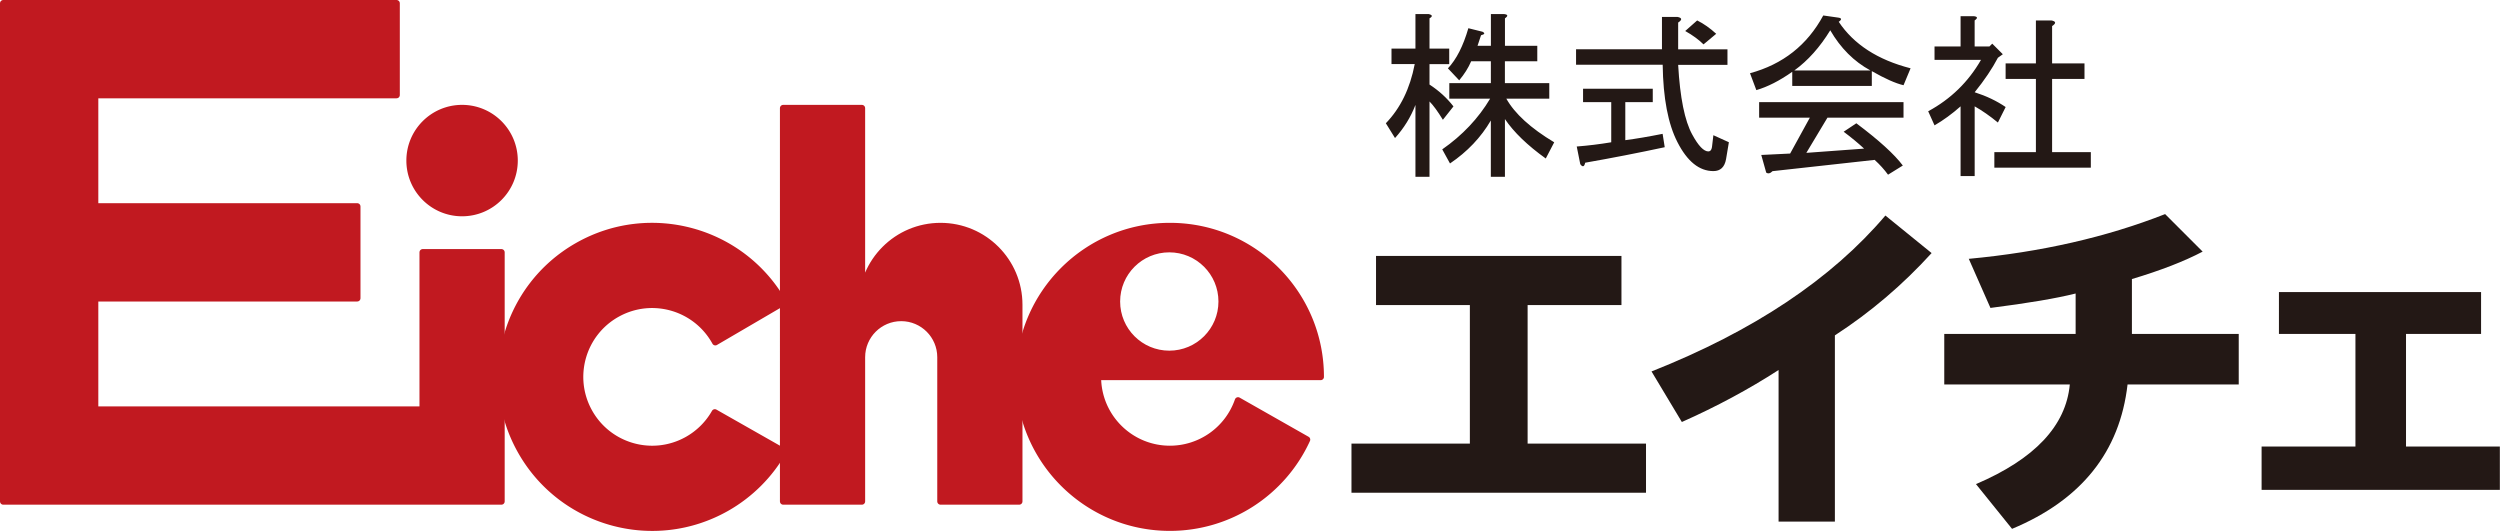 <svg width="832" height="177" fill="none" xmlns="http://www.w3.org/2000/svg"><g clip-path="url(#clip0_77_676)"><path d="M475.75 58.83h-4.69V34.92c-1.56 4.06-3.83 7.73-6.8 11.02l-3.05-4.92c4.84-5 8.05-11.56 9.61-19.69h-7.73v-5.16h7.97V4.69h4.45c1.25.31 1.33.78.23 1.41v10.08h6.56v5.16h-6.56v6.8c3.12 2.03 5.78 4.45 7.97 7.27l-3.52 4.45c-1.72-2.81-3.2-4.84-4.45-6.09v25.08l.01-.02zm25.08-43.59h10.78v5.16h-10.78v7.27h14.77v5.16h-14.3c2.81 5 8.12 9.84 15.94 14.53l-2.81 5.39c-6.09-4.37-10.63-8.75-13.59-13.12v19.22h-4.69V40.1c-3.28 5.62-7.81 10.39-13.59 14.3l-2.58-4.69c6.72-4.69 12.03-10.31 15.94-16.88h-13.59v-5.16h13.83V20.4h-6.56c-.94 2.19-2.27 4.3-3.98 6.33l-3.75-3.98c2.81-2.97 5.08-7.42 6.8-13.36l4.69 1.17c.94.47.78.86-.47 1.17l-1.17 3.52h4.45V4.69h4.45c1.25.16 1.33.63.23 1.41v9.14h-.02zm67.74 35.15c.62 0 1.02-.47 1.17-1.41l.47-3.98 5.16 2.34-.94 5.62c-.47 2.66-1.88 3.98-4.22 3.98-4.69 0-8.67-3.2-11.95-9.61-3.13-6.09-4.77-14.69-4.92-25.78h-28.83v-5.16h28.59V5.63h5.16c1.56.31 1.64.94.23 1.88v8.91h16.41v5.16h-16.41c.62 10.94 2.19 18.67 4.69 23.2 2.03 3.75 3.83 5.62 5.39 5.62v-.01zm-14.54-1.4c-8.75 1.88-17.58 3.6-26.48 5.16-.31 1.41-.86 1.56-1.64.47l-1.17-5.86c3.9-.31 7.73-.78 11.48-1.41V33.99h-9.38v-4.45h23.2v4.45h-9.14v12.66c3.59-.47 7.73-1.17 12.42-2.11l.7 4.45h.01zM564.82 6.8c2.19 1.09 4.3 2.58 6.33 4.45l-4.22 3.52c-1.56-1.56-3.6-3.05-6.09-4.45l3.98-3.52zm68.67 21.56c-2.66-.62-6.17-2.19-10.55-4.69v4.92h-26.48V23.9c-4.22 2.97-8.2 5-11.95 6.09l-2.11-5.62c10.94-2.97 19.06-9.38 24.38-19.22l4.92.7c1.25.16 1.33.63.23 1.41 5 7.5 12.97 12.66 23.91 15.47l-2.34 5.62-.01.01zm-9.61 24.85l-33.98 3.75c-.78.78-1.49.94-2.11.47l-1.64-5.86 9.61-.47 6.56-11.95h-16.88v-5.16h48.05v5.16h-25.31l-7.03 11.72 19.22-1.41c-2.03-1.88-4.3-3.75-6.8-5.62l4.22-2.81c7.5 5.62 12.66 10.31 15.47 14.06l-4.92 3.05c-1.25-1.72-2.73-3.36-4.45-4.92l-.01-.01zm-1.41-29.77c-5.47-2.97-9.92-7.42-13.36-13.36-3.44 5.62-7.42 10.08-11.95 13.36h25.31zm34.69-7.97h4.92l.94-.94 3.52 3.52-1.64 1.17c-1.88 3.6-4.45 7.42-7.73 11.48 3.9 1.25 7.34 2.89 10.31 4.92l-2.58 5.16c-2.66-2.19-5.24-3.98-7.73-5.39v23.2h-4.69v-23.2c-2.81 2.5-5.71 4.61-8.67 6.33l-2.11-4.69c7.5-4.06 13.36-9.76 17.58-17.11h-15.47v-4.45h8.67V5.39h4.45c1.25.16 1.33.63.23 1.41v8.67zm25.78-6.79V21.1h10.78v5.16h-10.78v24.38h12.89v5.16h-32.11v-5.16h13.83V26.26h-10.08V21.1h10.08V6.8h5.16c1.56.31 1.64.94.23 1.88zm-233.17 155.3v-16.34h39.4v-46.12h-31.23V85.18h81.68v16.34h-31.23v46.12h39.4v16.34h-98.02zm99.85-40.36c33.95-13.45 59.89-30.75 77.84-51.89l15.38 12.49c-9.61 10.57-20.34 19.7-32.19 27.39v61.98h-18.74v-50.45c-9.93 6.41-20.66 12.18-32.19 17.3l-10.09-16.82h-.01zm97.43 4.33v-16.82h43.72V97.68c-6.41 1.61-15.86 3.21-28.35 4.8l-7.21-16.34c24.02-2.24 45.8-7.21 65.34-14.89l12.49 12.49c-6.09 3.21-13.93 6.25-23.54 9.13v18.26h35.55v16.82h-37c-2.57 22.42-15.38 38.44-38.44 48.05l-12.01-14.89c19.53-8.33 29.95-19.38 31.23-33.15h-41.8l.02-.01zm105.61 35.07v-14.41h31.23v-37.48h-25.46V97.2h67.27v13.93h-24.98v37.48h31.23v14.41h-79.29z" fill="#231815"/><path d="M31.63 99.25v37.08h109.06V83.98h26.18v82.89H1.09V1.09h130.88v30.54H31.63v37.08h87.25v30.54H31.63z" stroke="#C11920" stroke-width="2.18" stroke-linecap="round" stroke-linejoin="round"/><path d="M136.33 53.44c0-9.64 7.81-17.45 17.45-17.45s17.45 7.81 17.45 17.45-7.81 17.45-17.45 17.45-17.45-7.81-17.45-17.45zm101.73 60.42l22.6-13.21c-13.68-24.09-44.31-32.53-68.4-18.85-24.09 13.68-32.53 44.31-18.85 68.4 13.68 24.09 44.31 32.53 68.4 18.85a50.166 50.166 0 0018.85-18.85l-22.76-12.93a23.99 23.99 0 01-9.3 9.18c-11.61 6.39-26.2 2.15-32.59-9.46-6.39-11.61-2.15-26.2 9.46-32.59 11.61-6.39 26.2-2.15 32.59 9.46zm127.3 11.56h74.16c0-27.71-22.46-50.17-50.17-50.17s-50.17 22.46-50.17 50.17 22.46 50.17 50.17 50.17c19.62 0 37.44-11.44 45.61-29.28l-22.94-13.03a24 24 0 01-22.67 16.14c-13.25 0-23.99-10.74-23.99-23.99v-.01z" stroke="#C11920" stroke-width="2.18" stroke-linecap="round" stroke-linejoin="round"/><path d="M371.69 100.34c0-9.64 7.81-17.45 17.45-17.45s17.45 7.81 17.45 17.45-7.81 17.45-17.45 17.45-17.45-7.81-17.45-17.45zm-58.68 18.54c0-7.23-5.86-13.09-13.09-13.09-7.23 0-13.09 5.86-13.09 13.09v47.99h-26.18V35.99h26.18v65.44c0-14.46 11.72-26.18 26.18-26.18 14.46 0 26.18 11.72 26.18 26.18v65.44h-26.18v-47.99z" stroke="#C11920" stroke-width="2.18" stroke-linecap="round" stroke-linejoin="round"/><path fill-rule="evenodd" clip-rule="evenodd" d="M31.63 99.25v37.08h109.06V83.98h26.18v82.89H1.09V1.09h130.88v30.54H31.63v37.08h87.25v30.54H31.63zm139.6-45.81c0-9.64-7.81-17.45-17.45-17.45s-17.45 7.81-17.45 17.45 7.81 17.45 17.45 17.45 17.45-7.81 17.45-17.45zm66.83 60.42l22.6-13.21c-13.68-24.09-44.31-32.53-68.4-18.85-24.09 13.68-32.53 44.31-18.85 68.4 13.68 24.09 44.31 32.53 68.4 18.85a50.166 50.166 0 0018.85-18.85l-22.76-12.93a23.99 23.99 0 01-9.3 9.18c-11.61 6.39-26.2 2.15-32.59-9.46-6.39-11.61-2.15-26.2 9.46-32.59 11.61-6.39 26.2-2.15 32.59 9.46zm74.95 5.02c0-7.23-5.86-13.09-13.09-13.09-7.23 0-13.09 5.86-13.09 13.09v47.99h-26.18V35.99h26.18v65.44c0-14.46 11.72-26.18 26.18-26.18 14.46 0 26.18 11.72 26.18 26.18v65.44h-26.18v-47.99zm93.58-18.54c0-9.64-7.81-17.45-17.45-17.45s-17.45 7.81-17.45 17.45 7.81 17.45 17.45 17.45 17.45-7.81 17.45-17.45zm-41.23 25.08h74.16c0-27.71-22.46-50.17-50.17-50.17s-50.17 22.46-50.17 50.17 22.46 50.17 50.17 50.17c19.62 0 37.44-11.44 45.61-29.28l-22.94-13.03a24 24 0 01-22.67 16.14c-13.25 0-23.99-10.74-23.99-23.99v-.01z" fill="#C11920"/></g><defs><clipPath id="clip0_77_676"><path fill="#fff" d="M0 0h831.94v176.69H0z"/></clipPath></defs></svg>